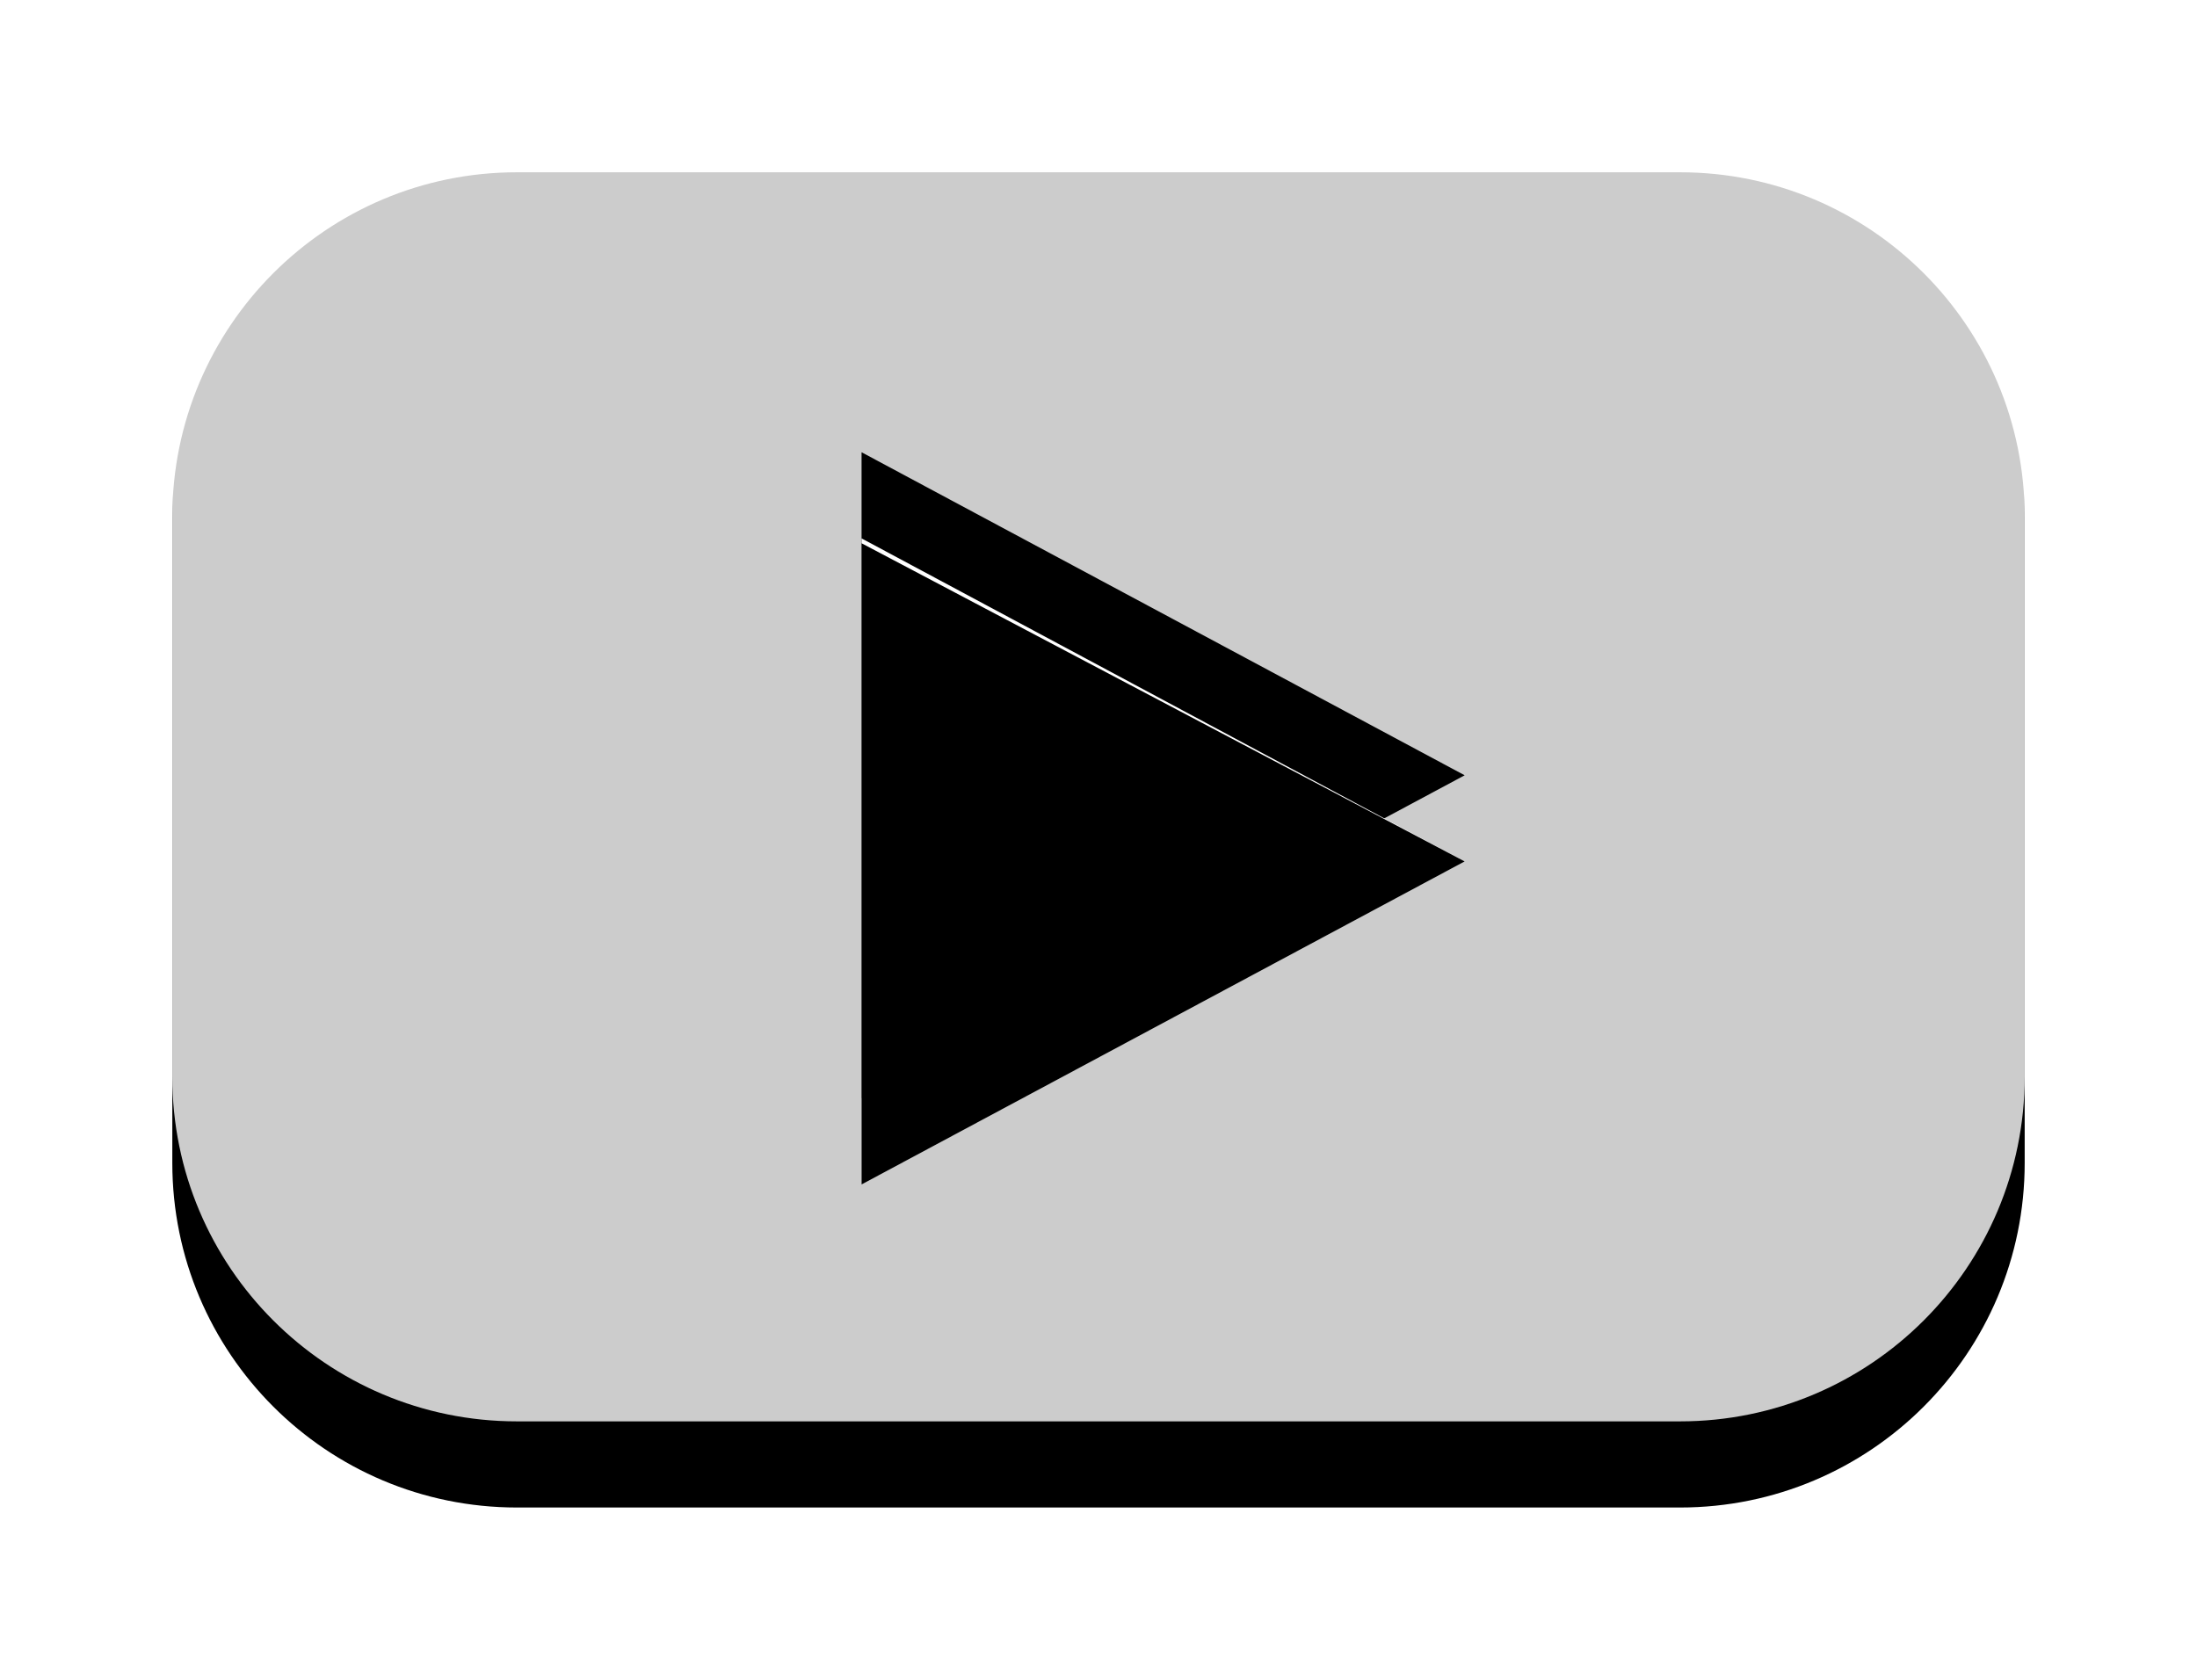 <?xml version="1.0" encoding="UTF-8"?>
<svg width="51px" height="39px" viewBox="0 0 51 39" version="1.1" xmlns="http://www.w3.org/2000/svg" xmlns:xlink="http://www.w3.org/1999/xlink">
    <!-- Generator: Sketch 50.2 (55047) - http://www.bohemiancoding.com/sketch -->
    <title>Artboard 2</title>
    <desc>Created with Sketch.</desc>
    <defs>
        <path d="M8,-1.42108547e-14 L35,-1.42108547e-14 C39.418,-1.50224792e-14 43,3.582 43,8 L43,23 C43,27.418 39.418,31 35,31 L23,31 L16,31 L16,23.5 L30,16 L16,8.5 L16,31 L8,31 C3.582,31 -3.49860538e-14,27.418 -3.55271368e-14,23 L-3.55271368e-14,8 C-3.60682198e-14,3.582 3.582,-1.33992302e-14 8,-1.42108547e-14 Z" id="path-1"></path>
        <filter x="-16.3%" y="-16.1%" width="132.6%" height="145.2%" filterUnits="objectBoundingBox" id="filter-2">
            <feOffset dx="0" dy="2" in="SourceAlpha" result="shadowOffsetOuter1"></feOffset>
            <feGaussianBlur stdDeviation="2" in="shadowOffsetOuter1" result="shadowBlurOuter1"></feGaussianBlur>
            <feComposite in="shadowBlurOuter1" in2="SourceAlpha" operator="out" result="shadowBlurOuter1"></feComposite>
            <feColorMatrix values="0 0 0 0 0   0 0 0 0 0   0 0 0 0 0  0 0 0 0.5 0" type="matrix" in="shadowBlurOuter1"></feColorMatrix>
        </filter>
        <polygon id="path-3" points="16 8.613 16 23.5 30 16"></polygon>
        <filter x="-50.0%" y="-33.6%" width="200.0%" height="194.0%" filterUnits="objectBoundingBox" id="filter-4">
            <feOffset dx="0" dy="2" in="SourceAlpha" result="shadowOffsetOuter1"></feOffset>
            <feGaussianBlur stdDeviation="2" in="shadowOffsetOuter1" result="shadowBlurOuter1"></feGaussianBlur>
            <feComposite in="shadowBlurOuter1" in2="SourceAlpha" operator="out" result="shadowBlurOuter1"></feComposite>
            <feColorMatrix values="0 0 0 0 0   0 0 0 0 0   0 0 0 0 0  0 0 0 0.5 0" type="matrix" in="shadowBlurOuter1"></feColorMatrix>
        </filter>
    </defs>
    <g id="Artboard-2" stroke="none" stroke-width="1" fill="none" fill-rule="evenodd">
        <g id="Group" transform="translate(4, 2)">
            <g id="Combined-Shape">
                <use fill="black" fill-opacity="1" filter="url(#filter-2)" xlink:href="#path-1"></use>
                <use fill-opacity="0.8" fill="#FFFFFF" fill-rule="evenodd" xlink:href="#path-1"></use>
            </g>
            <g id="Path-5">
                <use fill="black" fill-opacity="1" filter="url(#filter-4)" xlink:href="#path-3"></use>
                <use fill-opacity="0" fill="#7A6161" fill-rule="evenodd" xlink:href="#path-3"></use>
            </g>
        </g>
    </g>
</svg>
